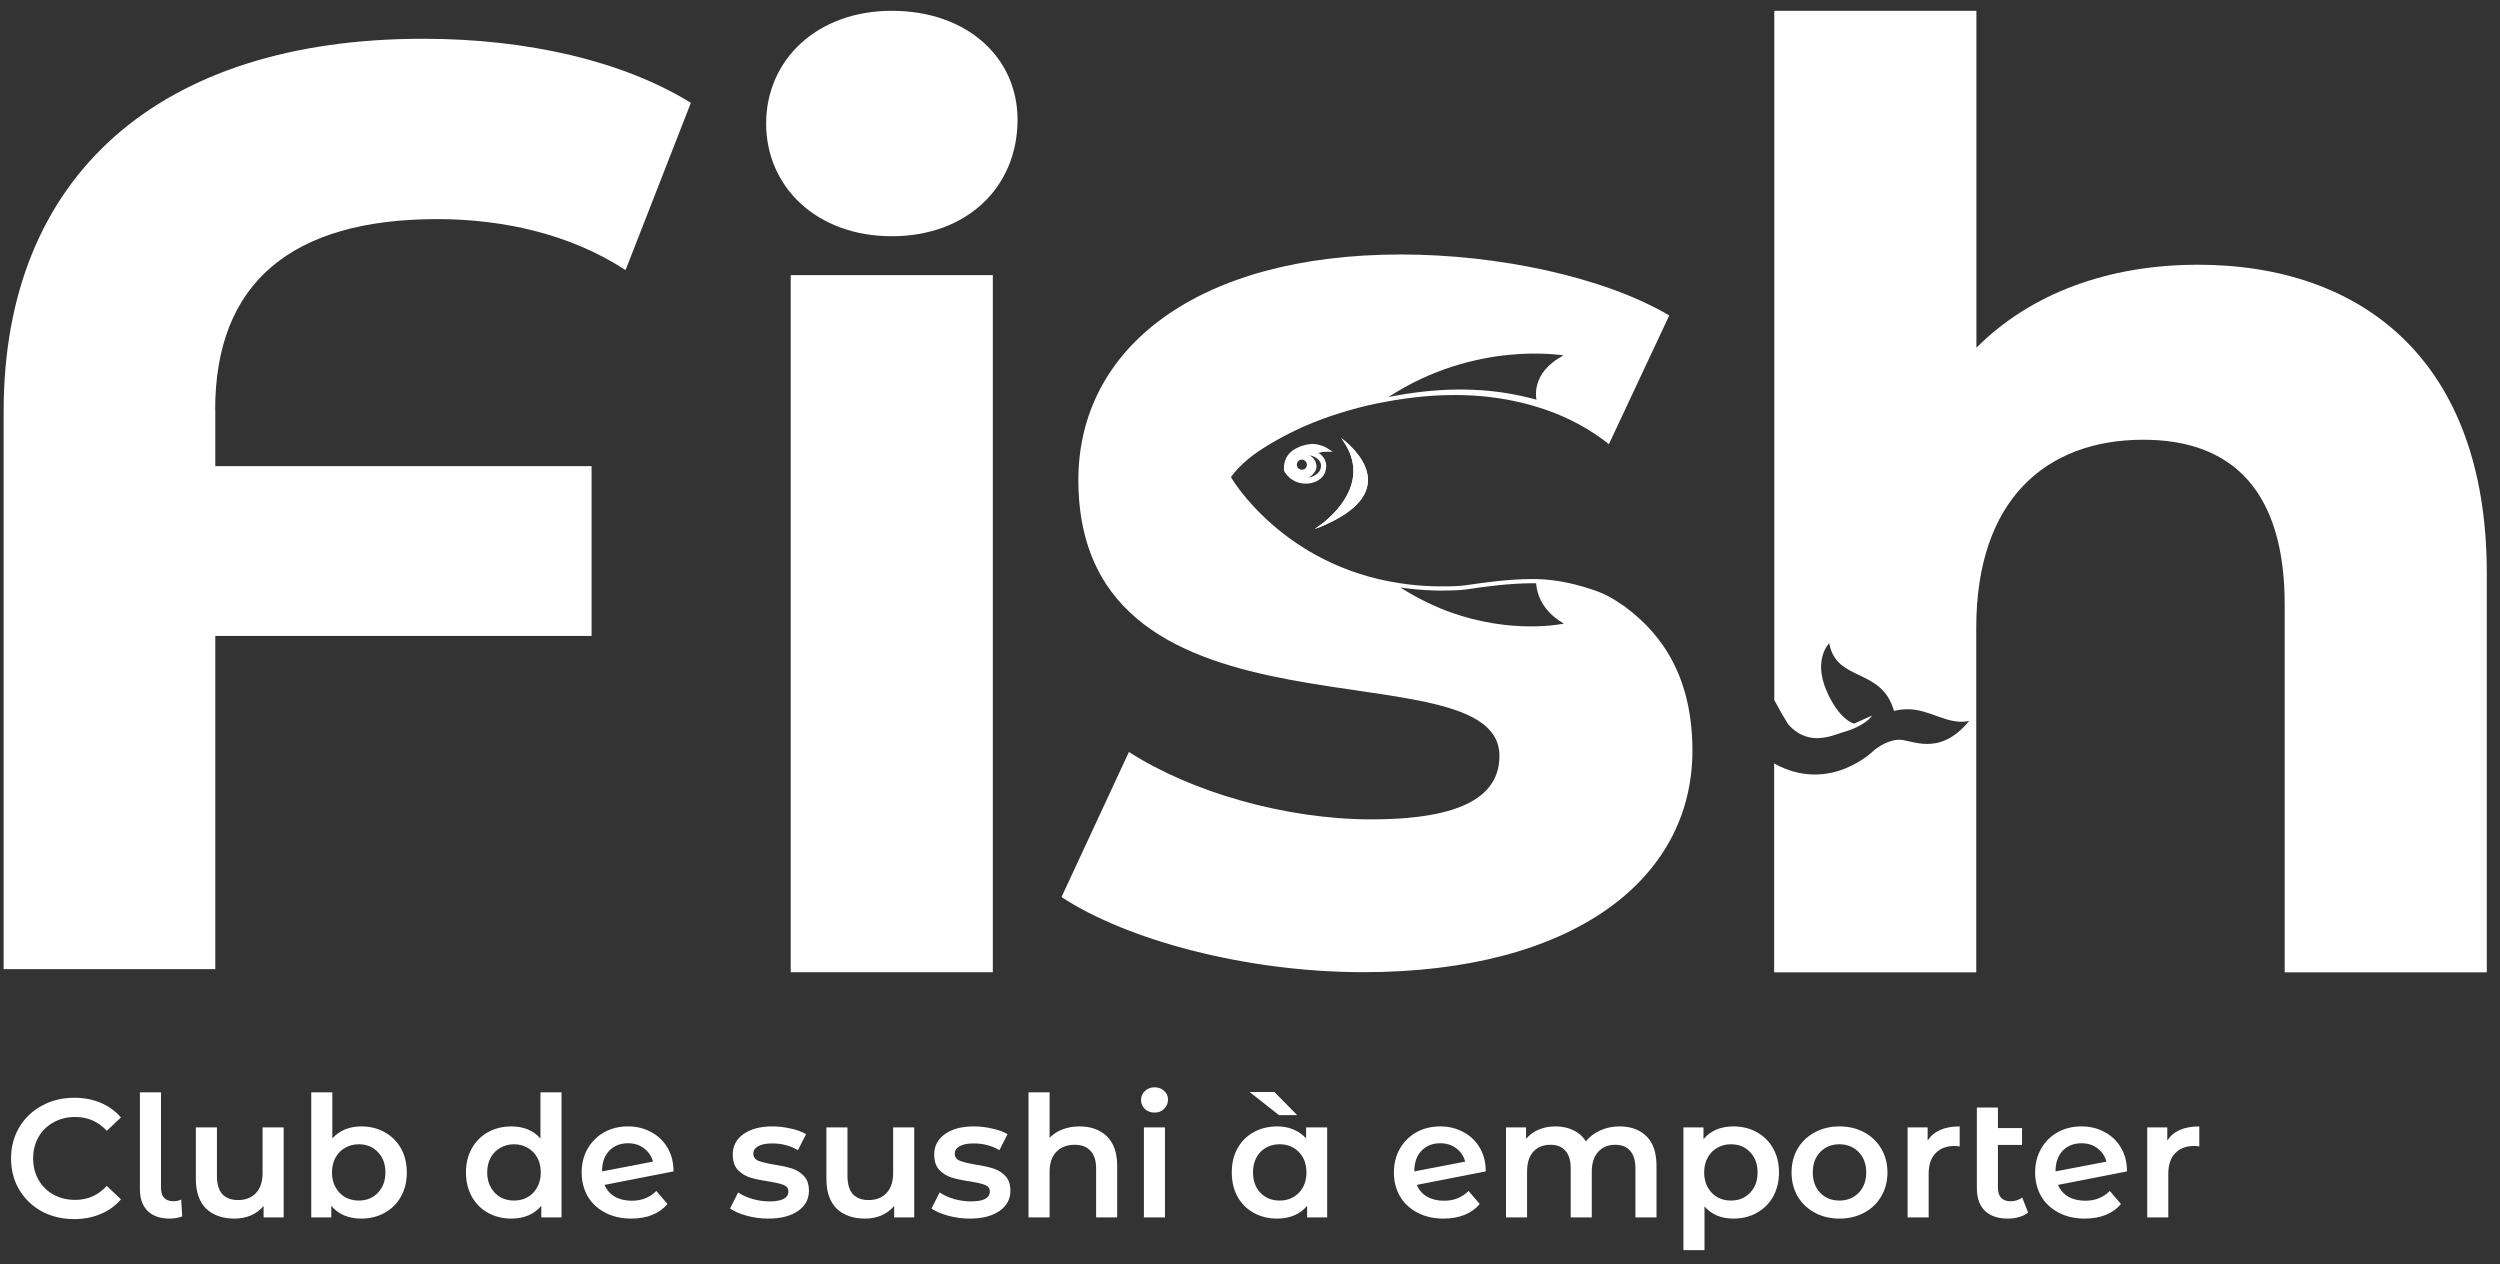 <svg xmlns="http://www.w3.org/2000/svg" fill="none" viewBox="0 0 178 90" height="90" width="178">
<rect x="0" y="0" width="178" height="90" fill="#333333" stroke="none"/>
<g clip-path="url(#clip0_423_2)">
<path fill="white" d="M5.275 86.8C4.427 86.8 3.659 86.616 2.971 86.248C2.291 85.872 1.755 85.356 1.363 84.7C0.979 84.044 0.787 83.304 0.787 82.48C0.787 81.656 0.983 80.916 1.375 80.26C1.767 79.604 2.303 79.092 2.983 78.724C3.671 78.348 4.439 78.16 5.287 78.16C5.975 78.16 6.603 78.28 7.171 78.52C7.739 78.76 8.219 79.108 8.611 79.564L7.603 80.512C6.995 79.856 6.247 79.528 5.359 79.528C4.783 79.528 4.267 79.656 3.811 79.912C3.355 80.16 2.999 80.508 2.743 80.956C2.487 81.404 2.359 81.912 2.359 82.48C2.359 83.048 2.487 83.556 2.743 84.004C2.999 84.452 3.355 84.804 3.811 85.06C4.267 85.308 4.783 85.432 5.359 85.432C6.247 85.432 6.995 85.1 7.603 84.436L8.611 85.396C8.219 85.852 7.735 86.2 7.159 86.44C6.591 86.68 5.963 86.8 5.275 86.8ZM12.074 86.764C11.41 86.764 10.89 86.584 10.514 86.224C10.146 85.856 9.962 85.34 9.962 84.676V77.776H11.462V84.568C11.462 85.208 11.762 85.528 12.362 85.528C12.562 85.528 12.742 85.488 12.902 85.408L12.974 86.608C12.694 86.712 12.394 86.764 12.074 86.764ZM20.197 80.272V86.68H18.769V85.864C18.529 86.152 18.229 86.376 17.869 86.536C17.509 86.688 17.121 86.764 16.705 86.764C15.849 86.764 15.173 86.528 14.677 86.056C14.189 85.576 13.945 84.868 13.945 83.932V80.272H15.445V83.728C15.445 84.304 15.573 84.736 15.829 85.024C16.093 85.304 16.465 85.444 16.945 85.444C17.481 85.444 17.905 85.28 18.217 84.952C18.537 84.616 18.697 84.136 18.697 83.512V80.272H20.197ZM25.713 80.2C26.337 80.2 26.893 80.336 27.381 80.608C27.877 80.88 28.265 81.264 28.545 81.76C28.825 82.256 28.965 82.828 28.965 83.476C28.965 84.124 28.825 84.7 28.545 85.204C28.265 85.7 27.877 86.084 27.381 86.356C26.893 86.628 26.337 86.764 25.713 86.764C25.273 86.764 24.869 86.688 24.501 86.536C24.141 86.384 23.837 86.156 23.589 85.852V86.68H22.161V77.776H23.661V81.052C23.917 80.772 24.217 80.56 24.561 80.416C24.913 80.272 25.297 80.2 25.713 80.2ZM25.545 85.48C26.097 85.48 26.549 85.296 26.901 84.928C27.261 84.56 27.441 84.076 27.441 83.476C27.441 82.876 27.261 82.392 26.901 82.024C26.549 81.656 26.097 81.472 25.545 81.472C25.185 81.472 24.861 81.556 24.573 81.724C24.285 81.884 24.057 82.116 23.889 82.42C23.721 82.724 23.637 83.076 23.637 83.476C23.637 83.876 23.721 84.228 23.889 84.532C24.057 84.836 24.285 85.072 24.573 85.24C24.861 85.4 25.185 85.48 25.545 85.48ZM39.98 77.776V86.68H38.54V85.852C38.292 86.156 37.984 86.384 37.616 86.536C37.256 86.688 36.856 86.764 36.416 86.764C35.8 86.764 35.244 86.628 34.748 86.356C34.26 86.084 33.876 85.7 33.596 85.204C33.316 84.7 33.176 84.124 33.176 83.476C33.176 82.828 33.316 82.256 33.596 81.76C33.876 81.264 34.26 80.88 34.748 80.608C35.244 80.336 35.8 80.2 36.416 80.2C36.84 80.2 37.228 80.272 37.58 80.416C37.932 80.56 38.232 80.776 38.48 81.064V77.776H39.98ZM36.596 85.48C36.956 85.48 37.28 85.4 37.568 85.24C37.856 85.072 38.084 84.836 38.252 84.532C38.42 84.228 38.504 83.876 38.504 83.476C38.504 83.076 38.42 82.724 38.252 82.42C38.084 82.116 37.856 81.884 37.568 81.724C37.28 81.556 36.956 81.472 36.596 81.472C36.236 81.472 35.912 81.556 35.624 81.724C35.336 81.884 35.108 82.116 34.94 82.42C34.772 82.724 34.688 83.076 34.688 83.476C34.688 83.876 34.772 84.228 34.94 84.532C35.108 84.836 35.336 85.072 35.624 85.24C35.912 85.4 36.236 85.48 36.596 85.48ZM44.99 85.492C45.686 85.492 46.266 85.26 46.73 84.796L47.522 85.72C47.242 86.064 46.882 86.324 46.442 86.5C46.002 86.676 45.506 86.764 44.954 86.764C44.25 86.764 43.63 86.624 43.094 86.344C42.558 86.064 42.142 85.676 41.846 85.18C41.558 84.676 41.414 84.108 41.414 83.476C41.414 82.852 41.554 82.292 41.834 81.796C42.122 81.292 42.514 80.9 43.01 80.62C43.514 80.34 44.082 80.2 44.714 80.2C45.314 80.2 45.858 80.332 46.346 80.596C46.842 80.852 47.234 81.224 47.522 81.712C47.81 82.192 47.954 82.756 47.954 83.404L43.046 84.364C43.198 84.732 43.442 85.012 43.778 85.204C44.114 85.396 44.518 85.492 44.99 85.492ZM44.714 81.4C44.162 81.4 43.714 81.58 43.37 81.94C43.034 82.3 42.866 82.784 42.866 83.392V83.404L46.49 82.708C46.386 82.316 46.174 82 45.854 81.76C45.542 81.52 45.162 81.4 44.714 81.4ZM54.692 86.764C54.172 86.764 53.664 86.696 53.168 86.56C52.672 86.424 52.276 86.252 51.98 86.044L52.556 84.904C52.844 85.096 53.188 85.252 53.588 85.372C53.996 85.484 54.396 85.54 54.788 85.54C55.684 85.54 56.132 85.304 56.132 84.832C56.132 84.608 56.016 84.452 55.784 84.364C55.56 84.276 55.196 84.192 54.692 84.112C54.164 84.032 53.732 83.94 53.396 83.836C53.068 83.732 52.78 83.552 52.532 83.296C52.292 83.032 52.172 82.668 52.172 82.204C52.172 81.596 52.424 81.112 52.928 80.752C53.44 80.384 54.128 80.2 54.992 80.2C55.432 80.2 55.872 80.252 56.312 80.356C56.752 80.452 57.112 80.584 57.392 80.752L56.816 81.892C56.272 81.572 55.66 81.412 54.98 81.412C54.54 81.412 54.204 81.48 53.972 81.616C53.748 81.744 53.636 81.916 53.636 82.132C53.636 82.372 53.756 82.544 53.996 82.648C54.244 82.744 54.624 82.836 55.136 82.924C55.648 83.004 56.068 83.096 56.396 83.2C56.724 83.304 57.004 83.48 57.236 83.728C57.476 83.976 57.596 84.328 57.596 84.784C57.596 85.384 57.336 85.864 56.816 86.224C56.296 86.584 55.588 86.764 54.692 86.764ZM65.092 80.272V86.68H63.664V85.864C63.424 86.152 63.124 86.376 62.764 86.536C62.404 86.688 62.016 86.764 61.6 86.764C60.744 86.764 60.068 86.528 59.572 86.056C59.084 85.576 58.84 84.868 58.84 83.932V80.272H60.34V83.728C60.34 84.304 60.468 84.736 60.724 85.024C60.988 85.304 61.36 85.444 61.84 85.444C62.376 85.444 62.8 85.28 63.112 84.952C63.432 84.616 63.592 84.136 63.592 83.512V80.272H65.092ZM69.036 86.764C68.516 86.764 68.008 86.696 67.512 86.56C67.016 86.424 66.62 86.252 66.324 86.044L66.9 84.904C67.188 85.096 67.532 85.252 67.932 85.372C68.34 85.484 68.74 85.54 69.132 85.54C70.028 85.54 70.476 85.304 70.476 84.832C70.476 84.608 70.36 84.452 70.128 84.364C69.904 84.276 69.54 84.192 69.036 84.112C68.508 84.032 68.076 83.94 67.74 83.836C67.412 83.732 67.124 83.552 66.876 83.296C66.636 83.032 66.516 82.668 66.516 82.204C66.516 81.596 66.768 81.112 67.272 80.752C67.784 80.384 68.472 80.2 69.336 80.2C69.776 80.2 70.216 80.252 70.656 80.356C71.096 80.452 71.456 80.584 71.736 80.752L71.16 81.892C70.616 81.572 70.004 81.412 69.324 81.412C68.884 81.412 68.548 81.48 68.316 81.616C68.092 81.744 67.98 81.916 67.98 82.132C67.98 82.372 68.1 82.544 68.34 82.648C68.588 82.744 68.968 82.836 69.48 82.924C69.992 83.004 70.412 83.096 70.74 83.2C71.068 83.304 71.348 83.48 71.58 83.728C71.82 83.976 71.94 84.328 71.94 84.784C71.94 85.384 71.68 85.864 71.16 86.224C70.64 86.584 69.932 86.764 69.036 86.764ZM76.867 80.2C77.675 80.2 78.323 80.436 78.811 80.908C79.299 81.38 79.543 82.08 79.543 83.008V86.68H78.043V83.2C78.043 82.64 77.911 82.22 77.647 81.94C77.383 81.652 77.007 81.508 76.519 81.508C75.967 81.508 75.531 81.676 75.211 82.012C74.891 82.34 74.731 82.816 74.731 83.44V86.68H73.231V77.776H74.731V81.016C74.979 80.752 75.283 80.552 75.643 80.416C76.011 80.272 76.419 80.2 76.867 80.2ZM81.446 80.272H82.946V86.68H81.446V80.272ZM82.202 79.216C81.93 79.216 81.702 79.132 81.518 78.964C81.334 78.788 81.242 78.572 81.242 78.316C81.242 78.06 81.334 77.848 81.518 77.68C81.702 77.504 81.93 77.416 82.202 77.416C82.474 77.416 82.702 77.5 82.886 77.668C83.07 77.828 83.162 78.032 83.162 78.28C83.162 78.544 83.07 78.768 82.886 78.952C82.71 79.128 82.482 79.216 82.202 79.216ZM94.495 80.272V86.68H93.067V85.852C92.819 86.156 92.511 86.384 92.143 86.536C91.783 86.688 91.383 86.764 90.943 86.764C90.319 86.764 89.759 86.628 89.263 86.356C88.775 86.084 88.391 85.7 88.111 85.204C87.839 84.708 87.703 84.132 87.703 83.476C87.703 82.82 87.839 82.248 88.111 81.76C88.391 81.264 88.775 80.88 89.263 80.608C89.759 80.336 90.319 80.2 90.943 80.2C91.359 80.2 91.739 80.272 92.083 80.416C92.435 80.56 92.739 80.772 92.995 81.052V80.272H94.495ZM91.111 85.48C91.663 85.48 92.119 85.296 92.479 84.928C92.839 84.56 93.019 84.076 93.019 83.476C93.019 82.876 92.839 82.392 92.479 82.024C92.119 81.656 91.663 81.472 91.111 81.472C90.559 81.472 90.103 81.656 89.743 82.024C89.391 82.392 89.215 82.876 89.215 83.476C89.215 84.076 89.391 84.56 89.743 84.928C90.103 85.296 90.559 85.48 91.111 85.48ZM88.975 77.752H90.739L92.359 79.396H91.063L88.975 77.752ZM102.822 85.492C103.518 85.492 104.098 85.26 104.562 84.796L105.354 85.72C105.074 86.064 104.714 86.324 104.274 86.5C103.834 86.676 103.338 86.764 102.786 86.764C102.082 86.764 101.462 86.624 100.926 86.344C100.39 86.064 99.974 85.676 99.678 85.18C99.39 84.676 99.246 84.108 99.246 83.476C99.246 82.852 99.386 82.292 99.666 81.796C99.954 81.292 100.346 80.9 100.842 80.62C101.346 80.34 101.914 80.2 102.546 80.2C103.146 80.2 103.69 80.332 104.178 80.596C104.674 80.852 105.066 81.224 105.354 81.712C105.642 82.192 105.786 82.756 105.786 83.404L100.878 84.364C101.03 84.732 101.274 85.012 101.61 85.204C101.946 85.396 102.35 85.492 102.822 85.492ZM102.546 81.4C101.994 81.4 101.546 81.58 101.202 81.94C100.866 82.3 100.698 82.784 100.698 83.392V83.404L104.322 82.708C104.218 82.316 104.006 82 103.686 81.76C103.374 81.52 102.994 81.4 102.546 81.4ZM115.315 80.2C116.123 80.2 116.763 80.436 117.235 80.908C117.707 81.372 117.943 82.072 117.943 83.008V86.68H116.443V83.2C116.443 82.64 116.319 82.22 116.071 81.94C115.823 81.652 115.467 81.508 115.003 81.508C114.499 81.508 114.095 81.676 113.791 82.012C113.487 82.34 113.335 82.812 113.335 83.428V86.68H111.835V83.2C111.835 82.64 111.711 82.22 111.463 81.94C111.215 81.652 110.859 81.508 110.395 81.508C109.883 81.508 109.475 81.672 109.171 82C108.875 82.328 108.727 82.804 108.727 83.428V86.68H107.227V80.272H108.655V81.088C108.895 80.8 109.195 80.58 109.555 80.428C109.915 80.276 110.315 80.2 110.755 80.2C111.235 80.2 111.659 80.292 112.027 80.476C112.403 80.652 112.699 80.916 112.915 81.268C113.179 80.932 113.519 80.672 113.935 80.488C114.351 80.296 114.811 80.2 115.315 80.2ZM123.412 80.2C124.036 80.2 124.592 80.336 125.08 80.608C125.576 80.88 125.964 81.264 126.244 81.76C126.524 82.256 126.664 82.828 126.664 83.476C126.664 84.124 126.524 84.7 126.244 85.204C125.964 85.7 125.576 86.084 125.08 86.356C124.592 86.628 124.036 86.764 123.412 86.764C122.548 86.764 121.864 86.476 121.36 85.9V89.008H119.86V80.272H121.288V81.112C121.536 80.808 121.84 80.58 122.2 80.428C122.568 80.276 122.972 80.2 123.412 80.2ZM123.244 85.48C123.796 85.48 124.248 85.296 124.6 84.928C124.96 84.56 125.14 84.076 125.14 83.476C125.14 82.876 124.96 82.392 124.6 82.024C124.248 81.656 123.796 81.472 123.244 81.472C122.884 81.472 122.56 81.556 122.272 81.724C121.984 81.884 121.756 82.116 121.588 82.42C121.42 82.724 121.336 83.076 121.336 83.476C121.336 83.876 121.42 84.228 121.588 84.532C121.756 84.836 121.984 85.072 122.272 85.24C122.56 85.4 122.884 85.48 123.244 85.48ZM130.967 86.764C130.319 86.764 129.735 86.624 129.215 86.344C128.695 86.064 128.287 85.676 127.991 85.18C127.703 84.676 127.559 84.108 127.559 83.476C127.559 82.844 127.703 82.28 127.991 81.784C128.287 81.288 128.695 80.9 129.215 80.62C129.735 80.34 130.319 80.2 130.967 80.2C131.623 80.2 132.211 80.34 132.731 80.62C133.251 80.9 133.655 81.288 133.943 81.784C134.239 82.28 134.387 82.844 134.387 83.476C134.387 84.108 134.239 84.676 133.943 85.18C133.655 85.676 133.251 86.064 132.731 86.344C132.211 86.624 131.623 86.764 130.967 86.764ZM130.967 85.48C131.519 85.48 131.975 85.296 132.335 84.928C132.695 84.56 132.875 84.076 132.875 83.476C132.875 82.876 132.695 82.392 132.335 82.024C131.975 81.656 131.519 81.472 130.967 81.472C130.415 81.472 129.959 81.656 129.599 82.024C129.247 82.392 129.071 82.876 129.071 83.476C129.071 84.076 129.247 84.56 129.599 84.928C129.959 85.296 130.415 85.48 130.967 85.48ZM137.249 81.208C137.681 80.536 138.441 80.2 139.529 80.2V81.628C139.401 81.604 139.285 81.592 139.181 81.592C138.597 81.592 138.141 81.764 137.813 82.108C137.485 82.444 137.321 82.932 137.321 83.572V86.68H135.821V80.272H137.249V81.208ZM144.401 86.332C144.225 86.476 144.009 86.584 143.753 86.656C143.505 86.728 143.241 86.764 142.961 86.764C142.257 86.764 141.713 86.58 141.329 86.212C140.945 85.844 140.753 85.308 140.753 84.604V78.856H142.253V80.32H143.969V81.52H142.253V84.568C142.253 84.88 142.329 85.12 142.481 85.288C142.641 85.448 142.861 85.528 143.141 85.528C143.477 85.528 143.757 85.44 143.981 85.264L144.401 86.332ZM148.478 85.492C149.174 85.492 149.754 85.26 150.218 84.796L151.01 85.72C150.73 86.064 150.37 86.324 149.93 86.5C149.49 86.676 148.994 86.764 148.442 86.764C147.738 86.764 147.118 86.624 146.582 86.344C146.046 86.064 145.63 85.676 145.334 85.18C145.046 84.676 144.902 84.108 144.902 83.476C144.902 82.852 145.042 82.292 145.322 81.796C145.61 81.292 146.002 80.9 146.498 80.62C147.002 80.34 147.57 80.2 148.202 80.2C148.802 80.2 149.346 80.332 149.834 80.596C150.33 80.852 150.722 81.224 151.01 81.712C151.298 82.192 151.442 82.756 151.442 83.404L146.534 84.364C146.686 84.732 146.93 85.012 147.266 85.204C147.602 85.396 148.006 85.492 148.478 85.492ZM148.202 81.4C147.65 81.4 147.202 81.58 146.858 81.94C146.522 82.3 146.354 82.784 146.354 83.392V83.404L149.978 82.708C149.874 82.316 149.662 82 149.342 81.76C149.03 81.52 148.65 81.4 148.202 81.4ZM154.311 81.208C154.743 80.536 155.503 80.2 156.591 80.2V81.628C156.463 81.604 156.347 81.592 156.243 81.592C155.659 81.592 155.203 81.764 154.875 82.108C154.547 82.444 154.383 82.932 154.383 83.572V86.68H152.883V80.272H154.311V81.208Z"></path>
<path fill="white" d="M156.49 18.849C150.13 18.849 144.59 20.88 140.72 24.759V0.77H126.33V49.849C126.64 50.429 126.96 50.999 127.31 51.559C127.77 52.09 128.27 52.359 128.75 52.48C129.8 52.739 130.77 52.26 131.17 52.15C132.81 51.7 133.26 50.999 133.29 50.95L132.01 51.52C131.95 51.51 130.9 51.219 130.01 49.09C129.11 46.9 130.24 45.8 130.24 45.8C130.75 48.59 133.99 47.51 134.85 50.62C135.19 50.529 135.52 50.499 135.83 50.499C136.65 50.499 137.35 50.789 138.03 51.029C138.74 51.279 139.43 51.499 140.21 51.33C139.1 52.669 138.06 52.98 137.18 52.969C136.32 52.959 135.61 52.639 135.14 52.669C134.67 52.709 134.24 52.889 133.92 53.08C133.6 53.27 133.4 53.45 133.4 53.45C133.4 53.45 130.29 56.559 126.32 54.359V69.23H140.71V44.69C140.71 35.559 145.69 31.309 152.61 31.309C158.98 31.309 162.67 34.999 162.67 43.029V69.23H177.06V40.809C177.06 25.68 168.2 18.849 156.49 18.849Z"></path>
<path fill="white" d="M94.189 37.239C93.869 37.499 93.639 37.649 93.609 37.659C93.909 37.549 94.189 37.429 94.439 37.319C94.349 37.299 94.269 37.269 94.189 37.239Z"></path>
<path fill="white" d="M15.33 29.19V33.19H42.12V45.28H15.33V69H0.26V29.27C0.26 12.52 11.33 2.76 30.12 2.76C37.56 2.76 44.35 4.34 49.19 7.32L44.54 19.23C40.54 16.62 35.7 15.6 31.14 15.6C20.72 15.6 15.32 20.16 15.32 29.18L15.33 29.19Z"></path>
<path fill="white" d="M54.549 8.8C54.549 4.28 58.149 0.77 63.499 0.77C68.849 0.77 72.449 4.09 72.449 8.52C72.449 13.319 68.849 16.82 63.499 16.82C58.149 16.82 54.549 13.309 54.549 8.79V8.8ZM56.299 19.59H70.689V69.219H56.299V19.59Z"></path>
<path fill="white" d="M115.72 43.209C115.72 43.209 115.66 43.169 115.62 43.139C115.61 43.139 115.59 43.119 115.57 43.109C115.55 43.099 115.54 43.089 115.52 43.079C115.45 43.029 115.38 42.979 115.31 42.939C115.25 42.899 115.19 42.859 115.13 42.819C114.7 42.539 114.27 42.299 113.72 42.099C112.35 41.609 110.91 41.259 109.36 41.229C109.24 41.229 109.13 41.229 109.01 41.229C107.46 41.239 105.91 41.439 104.37 41.669C103.92 41.729 103.32 41.759 102.67 41.749H102.45C102.3 41.749 102.16 41.749 102.01 41.739C101.2 41.719 100.43 41.639 99.7 41.529C91.43 40.299 87.76 34.189 87.64 33.969C88.38 32.969 89.31 32.289 90.3 31.689C90.95 31.299 91.61 30.939 92.29 30.619C92.45 30.539 92.62 30.469 92.78 30.389C93.28 30.169 93.79 29.969 94.3 29.779C94.3 29.779 94.3 29.779 94.31 29.779C94.66 29.649 95.02 29.529 95.38 29.419C96.26 29.139 97.15 28.909 98.06 28.719C98.31 28.669 98.57 28.619 98.82 28.579C99.07 28.529 99.32 28.489 99.58 28.449C102.72 27.959 105.86 27.979 108.95 28.829C109.09 28.869 109.23 28.909 109.36 28.949C111.13 29.479 112.7 30.259 114.06 31.249C114.17 31.329 114.28 31.409 114.38 31.489C114.44 31.529 114.49 31.579 114.55 31.629L114.66 31.399L118.85 22.459C114.15 19.689 106.58 18.119 99.75 18.119C85.27 18.119 76.78 24.759 76.78 34.169C76.78 53.999 106.76 45.699 106.76 53.819C106.76 56.589 104.27 58.339 97.63 58.339C91.54 58.339 84.81 56.399 80.38 53.539L75.58 63.869C80.19 66.909 88.68 69.219 97.07 69.219C111.92 69.219 120.5 62.669 120.5 53.449C120.5 48.499 118.58 45.329 115.71 43.209H115.72ZM111.31 25.319C108.92 26.559 109.4 28.459 109.4 28.459C109.26 28.419 109.12 28.379 108.98 28.349C105.87 27.549 102.74 27.589 99.61 28.129C99.36 28.169 99.11 28.219 98.86 28.269C105.08 24.209 111.32 25.309 111.32 25.309L111.31 25.319ZM103.12 43.539C102.73 43.399 102.33 43.229 101.93 43.039C101.2 42.709 100.46 42.309 99.71 41.829C100.44 41.939 101.21 42.009 102.02 42.039C102.17 42.039 102.31 42.039 102.46 42.049H102.68C103.33 42.049 103.93 42.029 104.38 41.969C105.92 41.739 107.47 41.539 109.02 41.529C109.14 41.529 109.25 41.529 109.37 41.529C109.43 42.289 109.79 43.509 111.35 44.399C111.35 44.399 107.68 45.219 103.13 43.539H103.12Z"></path>
<path fill="white" d="M94.449 37.319C94.189 37.44 93.919 37.55 93.619 37.66C93.649 37.639 93.879 37.499 94.199 37.239C95.349 36.319 97.609 33.98 95.489 31.189C95.669 31.32 100.299 34.669 94.449 37.319Z"></path>
<path fill="white" d="M94.449 37.319C94.189 37.44 93.919 37.55 93.619 37.66C93.649 37.639 93.879 37.499 94.199 37.239C95.349 36.319 97.609 33.98 95.489 31.189C95.669 31.32 100.299 34.669 94.449 37.319Z"></path>
<path fill="white" d="M94.02 32.209C94.4 32.129 94.83 32.169 94.89 32.179C94.85 32.149 94.81 32.119 94.77 32.089C93.92 31.459 93.21 31.629 93.21 31.629C93.21 31.629 92.04 31.749 91.59 32.579C91.59 32.589 91.58 32.609 91.57 32.629C91.45 32.869 91.39 33.159 91.42 33.519C92.07 34.679 93.5 34.619 94.11 33.999C94.22 33.889 94.3 33.759 94.35 33.619C94.48 33.239 94.43 32.939 94.32 32.719C94.26 32.599 94.17 32.499 94.1 32.419C93.98 32.299 93.87 32.249 93.87 32.249C93.89 32.249 93.92 32.239 93.94 32.229C93.96 32.229 93.99 32.219 94.01 32.219L94.02 32.209ZM92.89 33.389C92.72 33.499 92.5 33.439 92.39 33.279C92.28 33.109 92.34 32.889 92.5 32.779C92.67 32.679 92.89 32.729 93 32.899C93.1 33.069 93.05 33.289 92.88 33.399L92.89 33.389ZM94.05 33.189C94.05 33.819 93.24 33.999 93.17 34.009C93.21 33.989 93.8 33.639 93.73 33.119C93.66 32.609 93.26 32.439 93.22 32.419C93.28 32.419 94.05 32.559 94.06 33.179L94.05 33.189Z"></path>
</g>
<defs>
<clipPath id="clip0_423_2">
<rect fill="white" height="90" width="178"></rect>
</clipPath>
</defs>
</svg>
